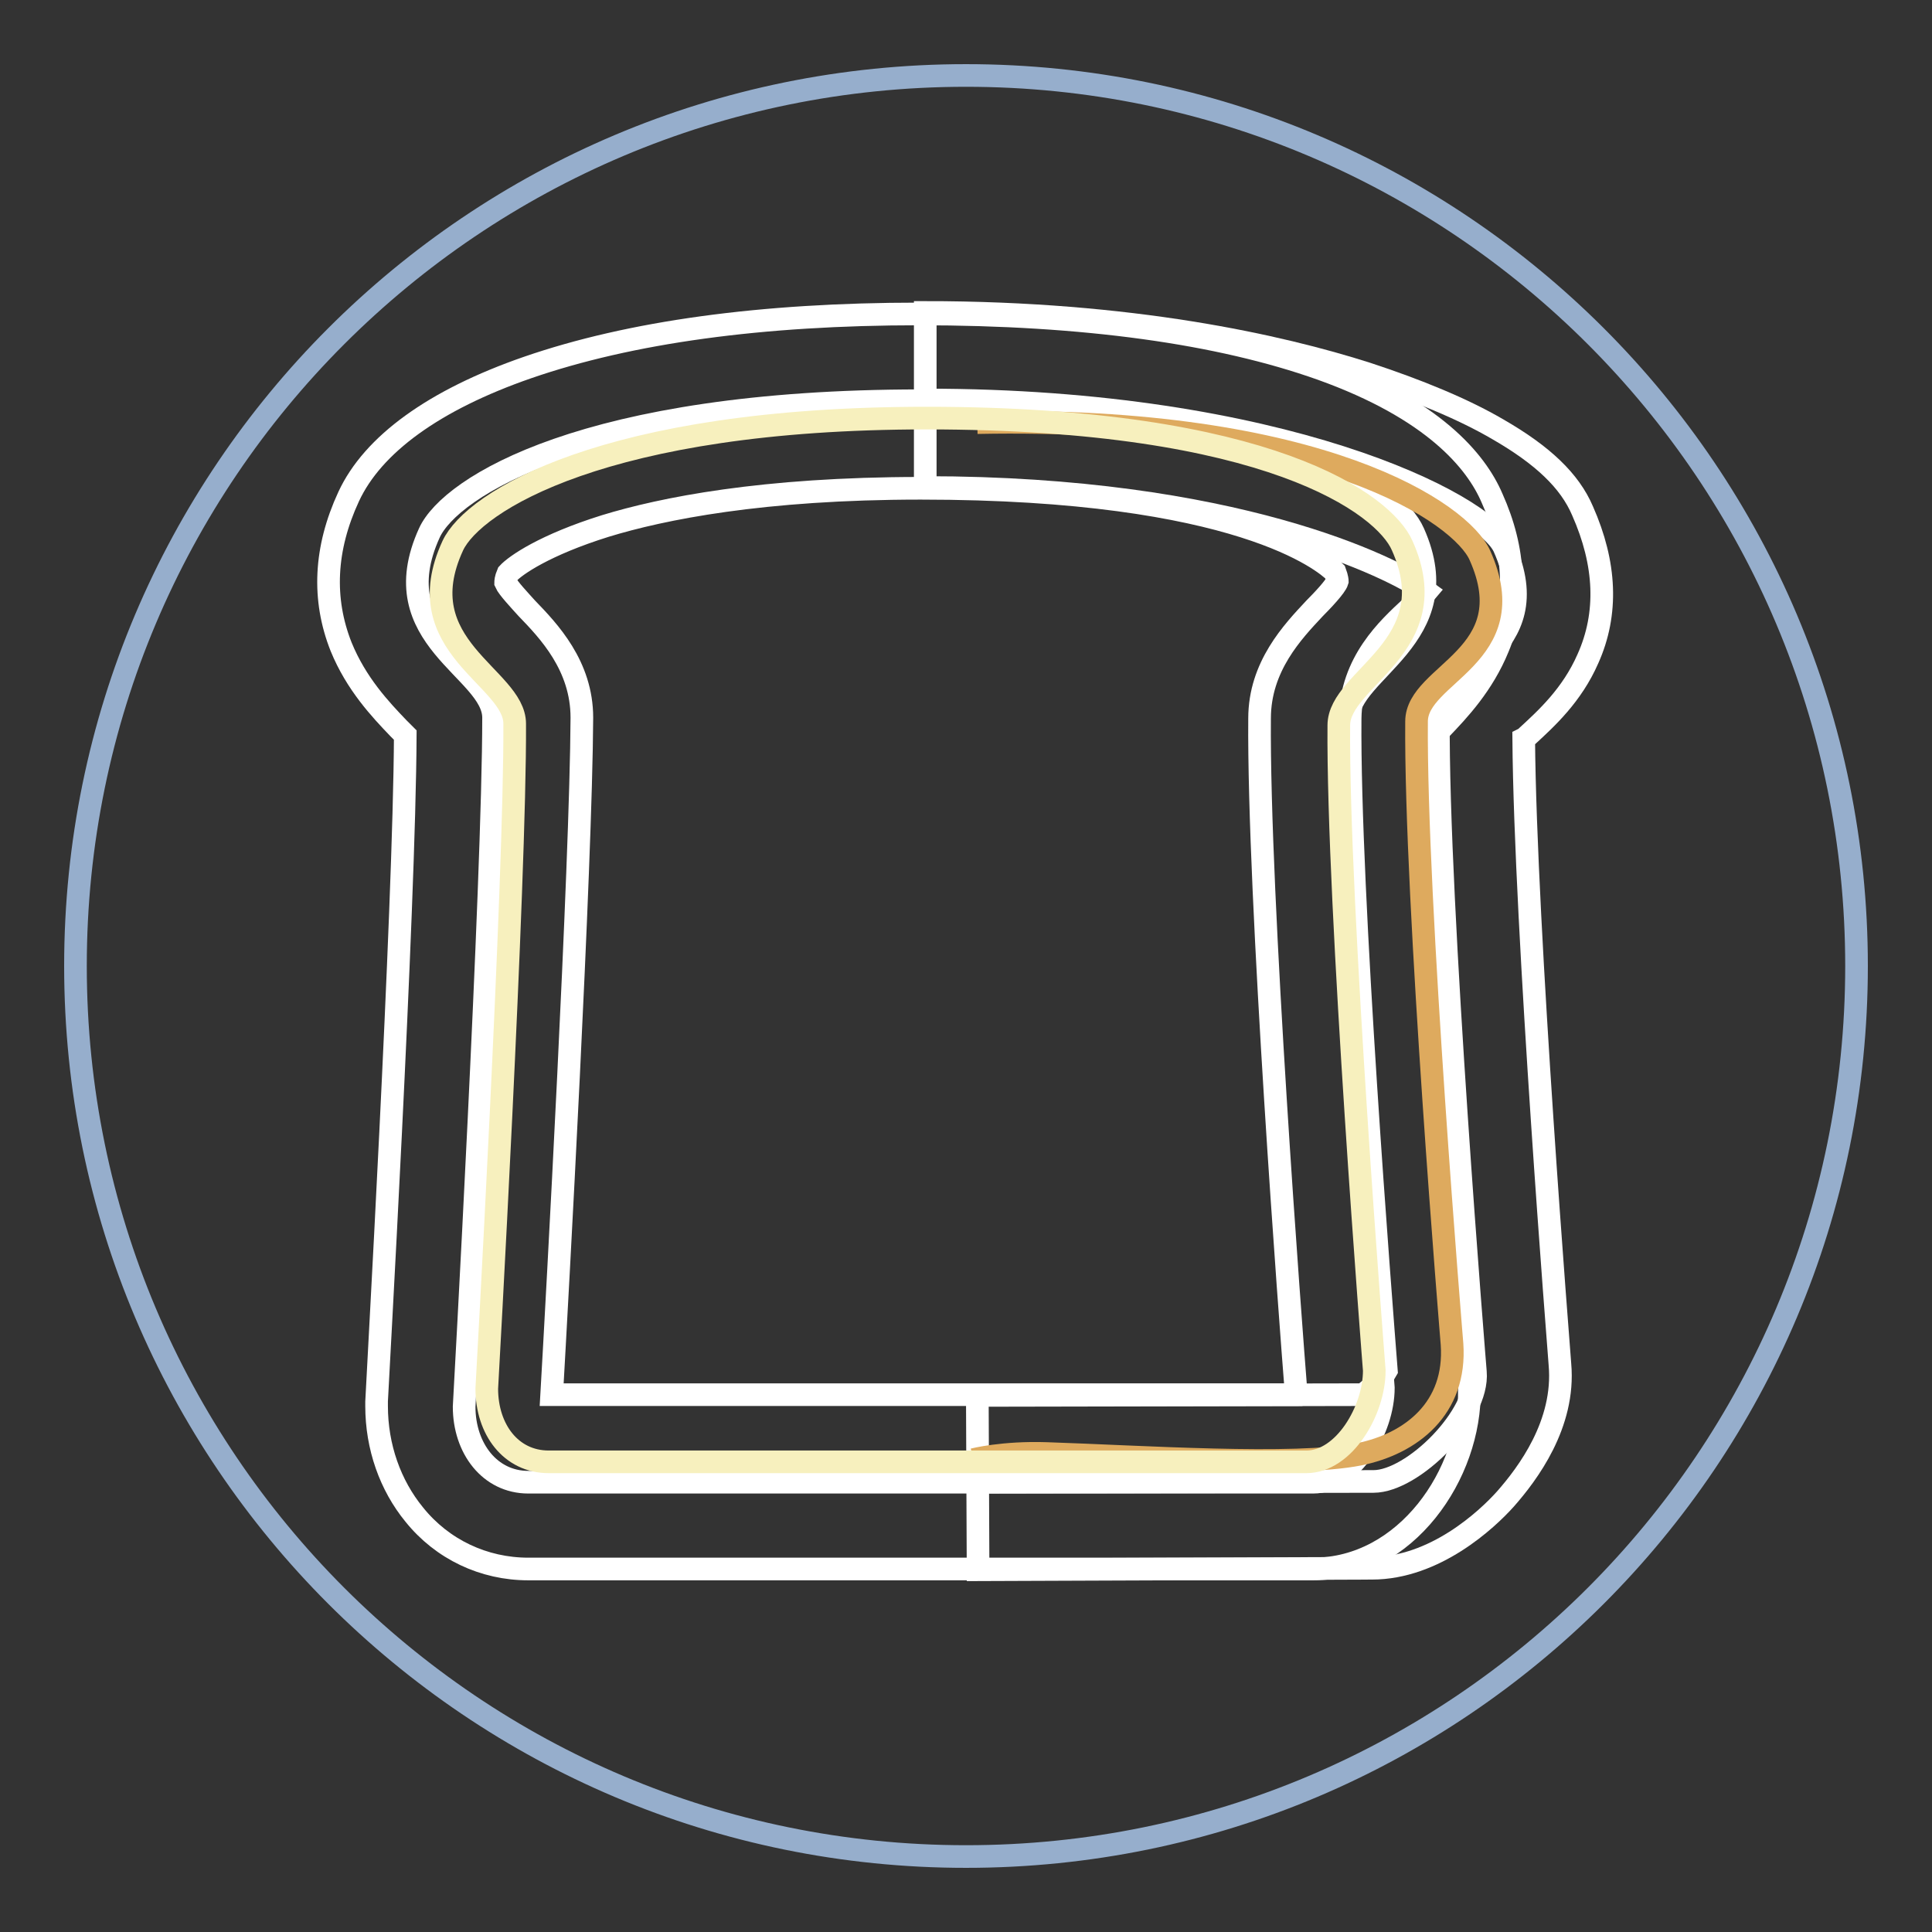 <?xml version="1.0" encoding="utf-8"?>
<!-- Svg Vector Icons : http://www.onlinewebfonts.com/icon -->
<!DOCTYPE svg PUBLIC "-//W3C//DTD SVG 1.1//EN" "http://www.w3.org/Graphics/SVG/1.1/DTD/svg11.dtd">
<svg version="1.1" xmlns="http://www.w3.org/2000/svg" xmlns:xlink="http://www.w3.org/1999/xlink" x="0px" y="0px" viewBox="0 0 256 256" enable-background="new 0 0 256 256" xml:space="preserve">
<rect x="0" y="0" width="256" height="256" fill="#333333" stroke="none"/>
<g> <path stroke-width="3" fill-opacity="0" stroke="#96aecc"  d="M246,128c0,65.2-52.8,118-118,118c-65.2,0-118-52.8-118-118C10,62.8,62.8,10,128,10 C193.2,10,246,62.8,246,128z"/> <path stroke-width="3" fill-opacity="0" stroke="#ffffff"  d="M122.7,53c47,0,74,13.7,76.6,19.5c6.2,13.9-8.7,16.2-8.7,22.7c-0.2,24.6,4.9,86.6,4.9,86.6 c0.5,5.8-8.3,14.5-13.5,14.5l-52.3,0.1"/> <path stroke-width="3" fill-opacity="0" stroke="#ffffff"  d="M129.6,208l-0.1-23.1l51.1-0.1c1-0.7,2.5-2.1,3.1-3.2c-0.7-9-5-63.3-4.8-86.4c0.1-7.5,5.1-12,8-14.7 c0.7-0.6,1.6-1.5,2.1-2.1c-4.4-3.2-25.5-13.8-66.4-13.8V41.4c27.3,0,46.9,4.4,58.5,8.1c6.7,2.2,12.8,4.7,17.4,7.4 c5.9,3.4,9.5,6.8,11.2,10.8c3.1,7,3.4,13.6,0.7,19.6c-2.1,4.8-5.5,7.9-8,10.2c-0.1,0.1-0.3,0.3-0.5,0.4c0.2,25.2,4.7,81.5,4.8,82.9 c0.7,7.9-4.3,14.5-7.2,17.8c-2.5,2.8-9.4,9.2-17.7,9.2L129.6,208L129.6,208z"/> <path stroke-width="3" fill-opacity="0" stroke="#ffffff"  d="M183.3,183.9c0,5.5-4.2,12.5-9.3,12.5H70c-5.1,0-8.5-4.5-8.5-10c0,0,3.9-69.9,3.9-91.3 c0-6.4-14.9-10.5-8.5-24.5c2.8-6.1,20.8-17.5,65.1-17.5c47,0,62.8,11.8,65.3,17.5c6.2,13.9-8.7,18.2-8.7,24.7 C178.3,119.8,183.3,183.9,183.3,183.9z"/> <path stroke-width="3" fill-opacity="0" stroke="#ffffff"  d="M174,207.9H70c-5.9,0-11.4-2.6-15.1-7.2c-3.2-3.9-5-9-5-14.4V186l0-0.3c0-0.7,3.7-65.1,3.8-88.3 c-0.3-0.3-0.6-0.6-0.9-0.9c-2.4-2.5-5.6-5.9-7.6-10.8c-2.5-6.3-2.2-13,1-19.9c3.2-6.9,11.3-12.8,23.7-17.1 c13.6-4.7,31-7.1,51.9-7.1c21.9,0,39.8,2.5,53.3,7.3c14.8,5.3,20.5,12.2,22.6,17.1c3.1,6.9,3.4,13.6,0.8,19.8 c-2,4.9-5.2,8.3-7.6,10.8c-0.3,0.3-0.7,0.7-1,1.1c0.1,25.2,4.8,84.8,4.8,85.4l0,0.5v0.5C194.9,195.3,186.3,207.9,174,207.9 L174,207.9z M73.1,184.8h98.4c0.1-0.3,0.2-0.6,0.2-0.8c-0.6-7.5-5-65.2-4.8-88.8c0-6.9,4.4-11.5,7.3-14.6c1-1,2.8-2.9,3-3.6 c0,0,0-0.4-0.3-1.2c-1.3-1.3-12.6-11.1-54.9-11.1c-21,0-34.3,2.7-41.8,5c-8,2.5-11.9,5.2-12.9,6.3c-0.3,0.7-0.3,1.1-0.3,1.2 c0.3,0.7,1.9,2.4,2.8,3.4c2.9,3,7.3,7.6,7.3,14.5C77,114.7,73.8,172.6,73.1,184.8L73.1,184.8z"/> <path stroke-width="3" fill-opacity="0" stroke="#deaa5e"  d="M129.5,56c45.7-0.9,64.2,12.1,66.6,17.6c6,13.4-8.4,15.6-8.4,22c-0.2,23.7,4.7,82.5,4.7,82.5 c0.6,8.5-5.4,13.2-12.3,14.6c-8.5,1.7-29.1,0.3-41.4-0.1c-5.8-0.2-9.7,0.8-9.7,0.8"/> <path stroke-width="3" fill-opacity="0" stroke="#f7f0be"  d="M182.1,181.6c0,5.3-4,12.1-9,12.1H72.7c-5,0-8.2-4.3-8.2-9.7c0,0,3.8-67.4,3.7-88.1 c0-6.2-14.4-10.2-8.2-23.6c2.7-5.8,20.1-16.9,62.8-16.9c45.3,0,60.6,11.4,63,16.9c6,13.4-8.4,17.5-8.4,23.8 C177.2,119.8,182.1,181.6,182.1,181.6z"/></g>
</svg>